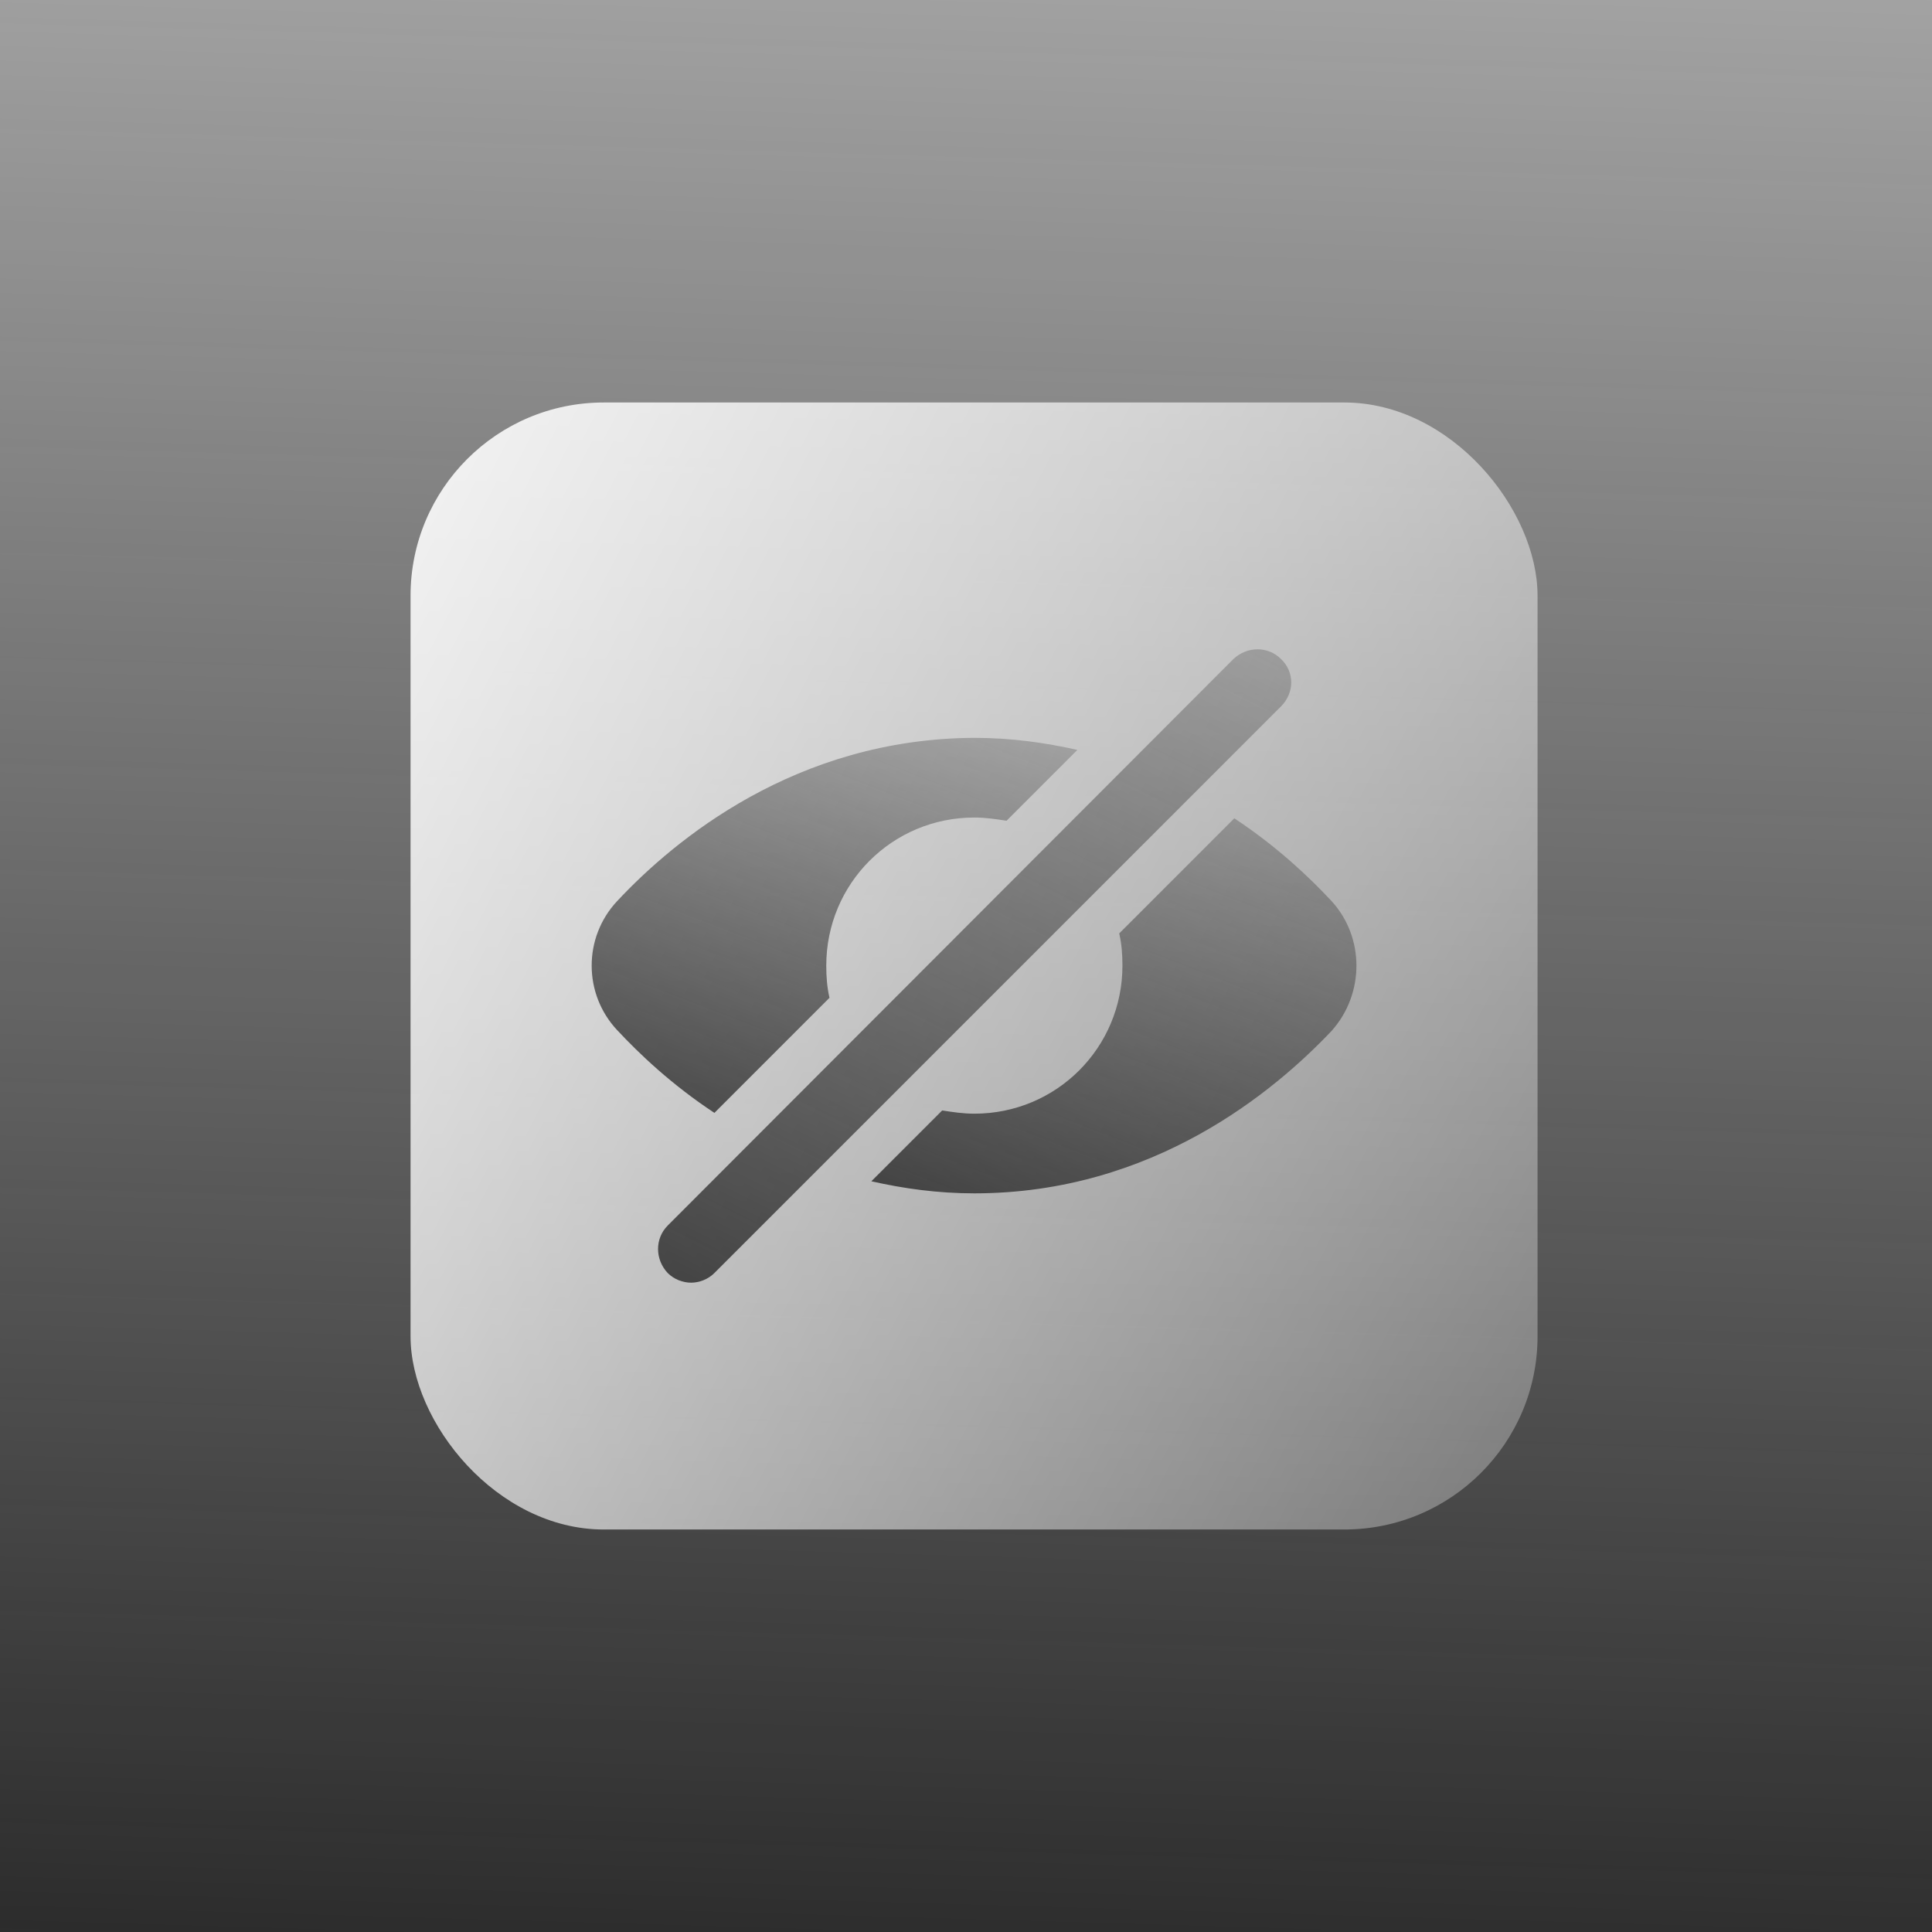 <?xml version="1.0" encoding="UTF-8"?> <svg xmlns="http://www.w3.org/2000/svg" width="240" height="240" viewBox="0 0 240 240" fill="none"><rect width="240" height="240" fill="url(#paint0_linear_1970_29205)"></rect><rect x="51" y="50" width="140" height="140" rx="24" fill="url(#paint1_linear_1970_29205)"></rect><path d="M165.427 111.952C162.628 108.952 158.629 105.153 153.33 101.654L139.034 115.951C139.334 117.25 139.434 118.55 139.434 119.949C139.434 130.147 131.236 138.345 121.039 138.345C119.639 138.345 118.34 138.145 117.04 137.945L108.242 146.742C112.241 147.642 116.44 148.242 121.039 148.242C143.233 148.242 158.329 135.545 165.427 128.047C169.526 123.449 169.526 116.45 165.427 111.952Z" fill="url(#paint2_linear_1970_29205)"></path><path d="M103.042 123.95C102.742 122.65 102.642 121.35 102.642 119.951C102.642 109.753 110.84 101.556 121.037 101.556C122.437 101.556 123.737 101.756 125.036 101.955L133.834 93.158C129.835 92.258 125.636 91.658 121.037 91.658C98.843 91.758 83.747 104.355 76.649 111.953C72.45 116.452 72.45 123.45 76.649 127.949C79.448 130.948 83.447 134.747 88.746 138.246L103.042 123.95Z" fill="url(#paint3_linear_1970_29205)"></path><path d="M159.126 81.86C157.526 80.26 154.927 80.26 153.227 81.86L82.946 152.241C81.346 153.841 81.346 156.44 82.946 158.14C83.746 158.94 84.845 159.339 85.845 159.339C86.845 159.339 87.945 158.94 88.744 158.14L159.126 87.758C160.825 86.059 160.825 83.459 159.126 81.86Z" fill="url(#paint4_linear_1970_29205)"></path><defs><linearGradient id="paint0_linear_1970_29205" x1="120" y1="262.734" x2="133.393" y2="-196.99" gradientUnits="userSpaceOnUse"><stop stop-color="#232323"></stop><stop offset="1" stop-color="#232323" stop-opacity="0"></stop></linearGradient><linearGradient id="paint1_linear_1970_29205" x1="34.482" y1="22.47" x2="298.187" y2="160.408" gradientUnits="userSpaceOnUse"><stop stop-color="white"></stop><stop offset="1" stop-color="white" stop-opacity="0"></stop></linearGradient><linearGradient id="paint2_linear_1970_29205" x1="121.585" y1="179.062" x2="163.202" y2="71.35" gradientUnits="userSpaceOnUse"><stop stop-color="#232323"></stop><stop offset="1" stop-color="#232323" stop-opacity="0"></stop></linearGradient><linearGradient id="paint3_linear_1970_29205" x1="86.86" y1="169.066" x2="128.438" y2="61.319" gradientUnits="userSpaceOnUse"><stop stop-color="#232323"></stop><stop offset="1" stop-color="#232323" stop-opacity="0"></stop></linearGradient><linearGradient id="paint4_linear_1970_29205" x1="99.162" y1="211.389" x2="182.779" y2="44.126" gradientUnits="userSpaceOnUse"><stop stop-color="#232323"></stop><stop offset="1" stop-color="#232323" stop-opacity="0"></stop></linearGradient></defs></svg> 